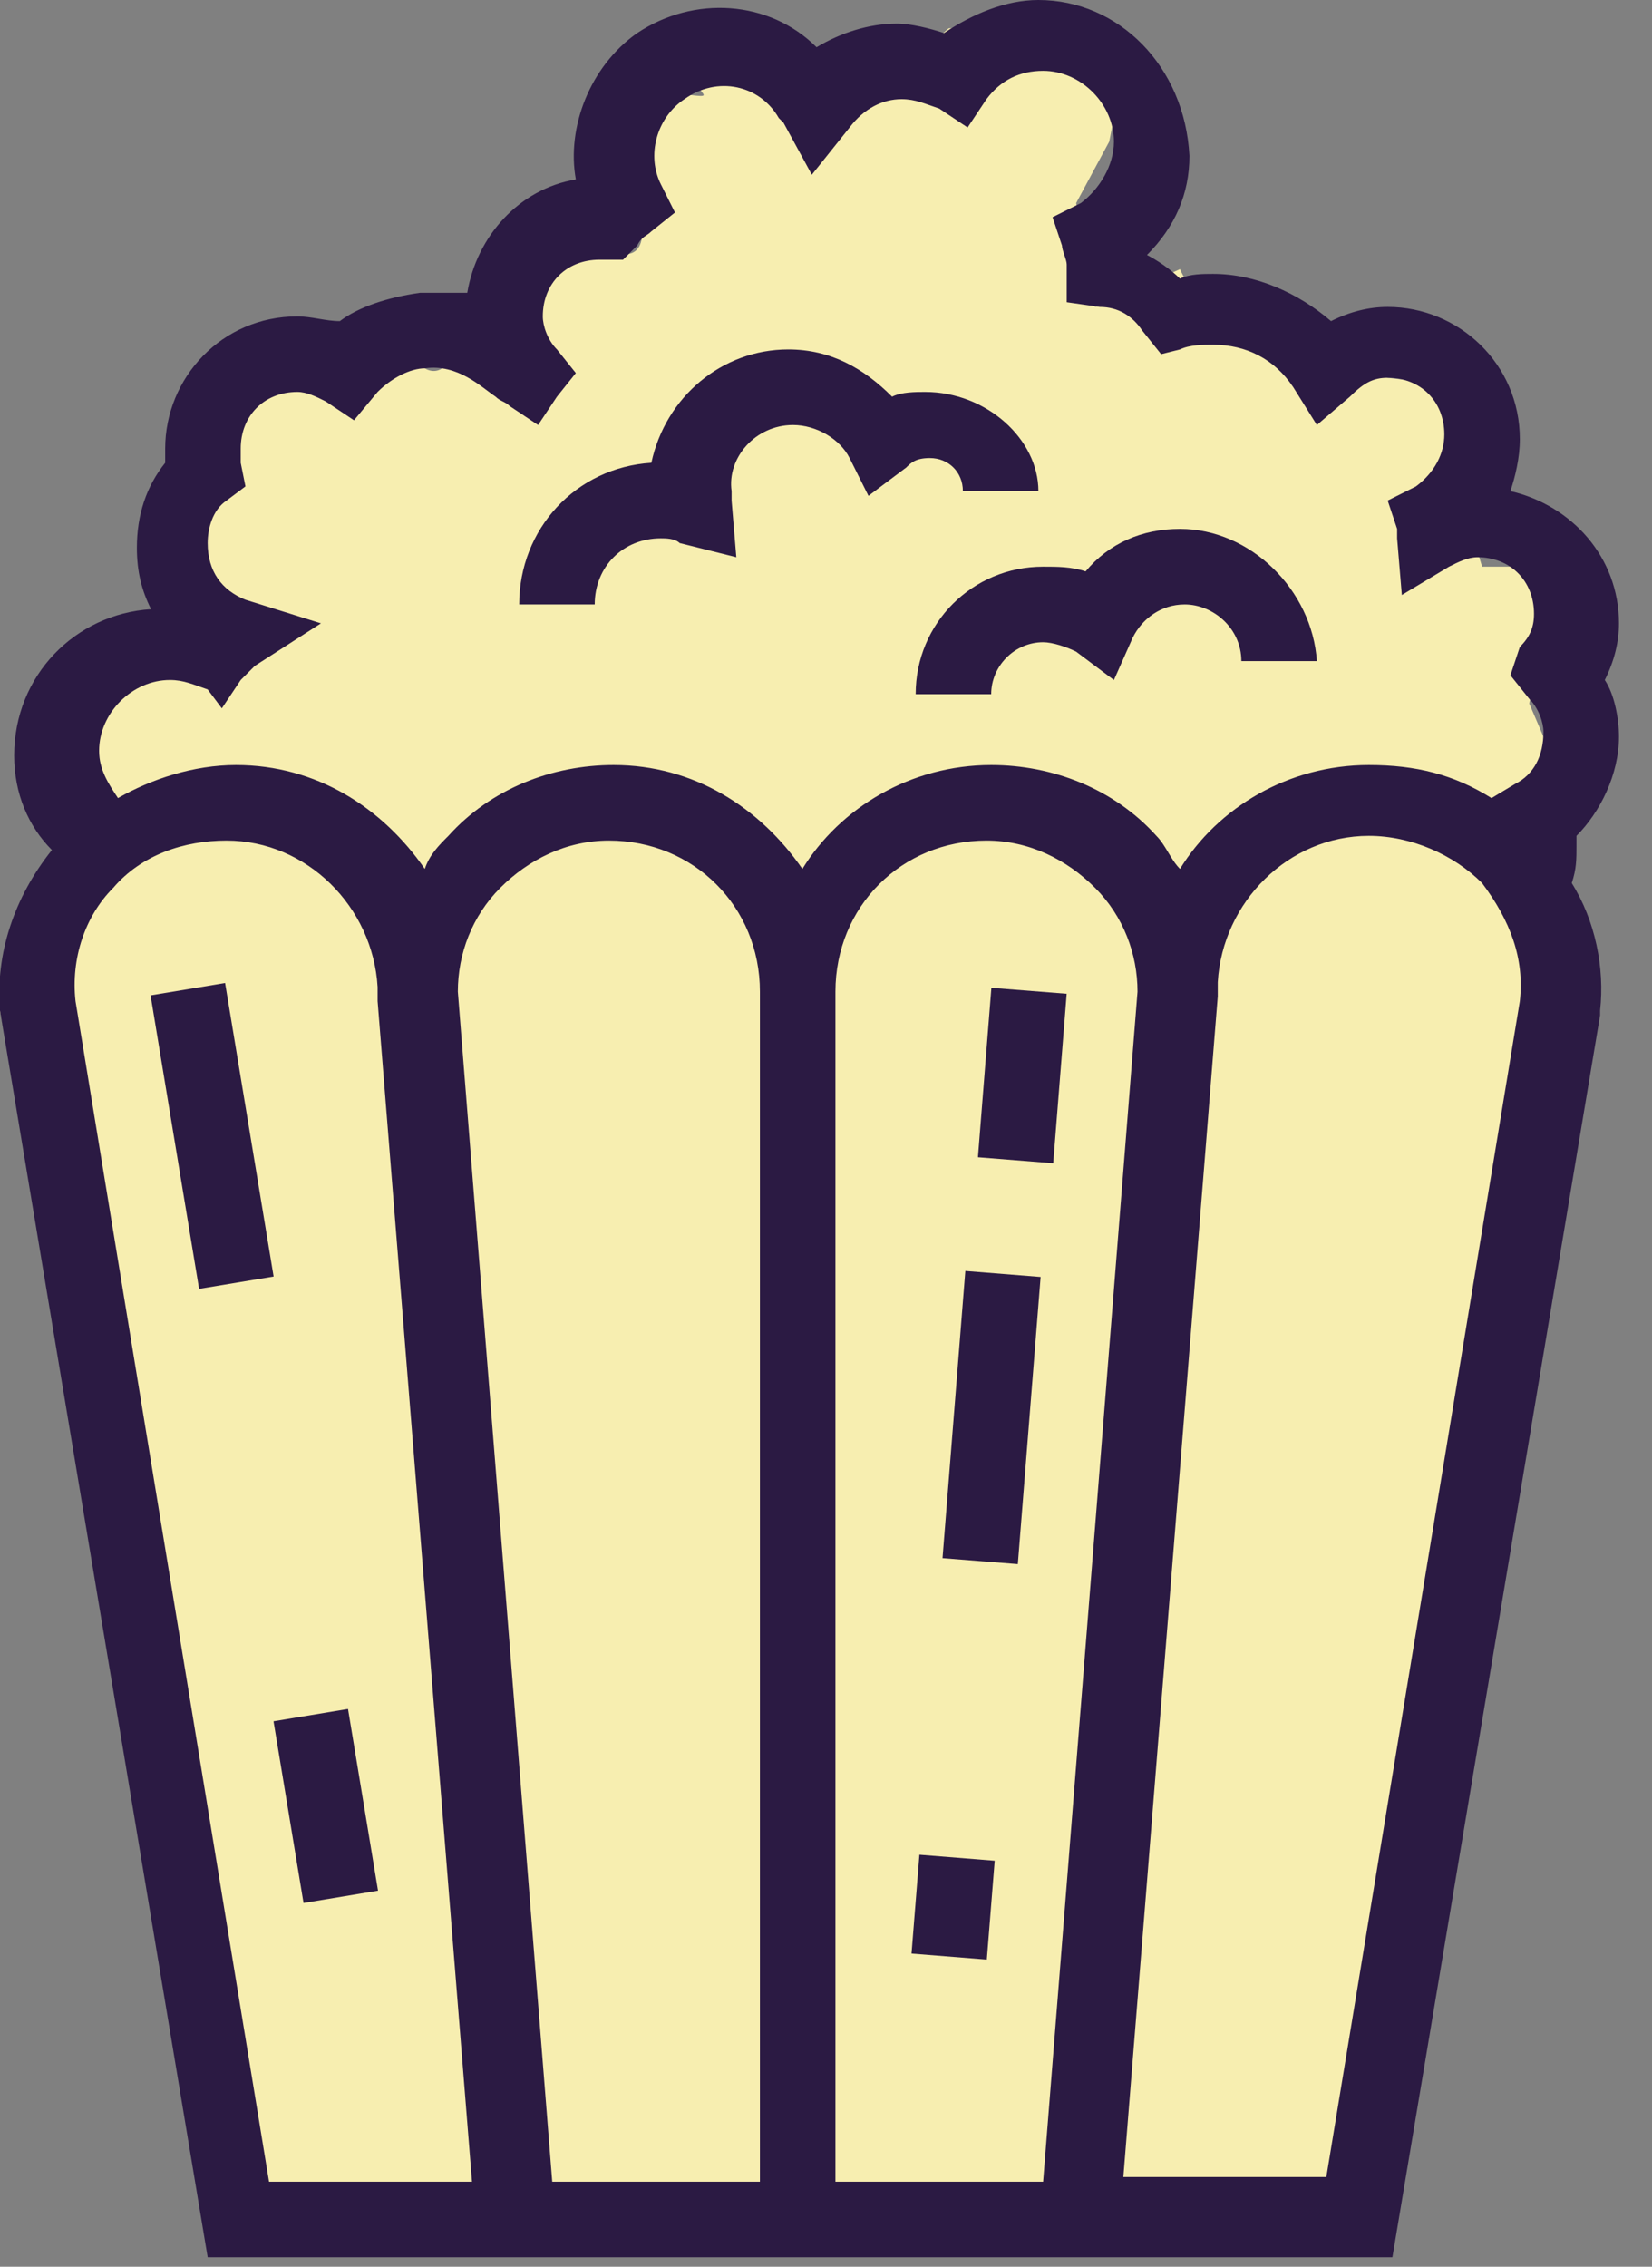 <svg width="35" height="48" viewBox="0 0 35 48" fill="none" xmlns="http://www.w3.org/2000/svg">
<rect x="0" y="0" width="35" height="48" fill="#808080" stroke="none"/>
<g clip-path="url(#clip0)">
<path d="M5 8.1L3.5 9.8L3.9 12.7L4.6 13.4L2 13.5L1.7 14.7L0.4 15.9L2.4 17.8L0 21.4L5 46.8H28.9L33 21.7L33.2 18.7L32.2 17.8L33 16.8L32.7 15.6L32.4 14.9L32.7 13.2L33 12H32.2H31.4L30.6 9.3L31.1 8.2L29.4 8L28 7.4C28 7.4 27.9 7.1 26.8 7.2C25.7 7.3 25 5.7 25 5.7L23.2 6.5L22.8 4.3L23.5 3L23.8 1.5L22.6 0.5L20.1 0.6L19.4 1.2L17.5 1C17.5 1 16.7 1.2 16.2 1.2C15.7 1.2 14.9 0.4 14.7 1.2C14.5 2 15.4 2.1 14.5 2C13.6 1.9 13.9 1 13.7 1.9C13.5 2.8 13.5 2.1 13.5 2.7C13.4 3.4 13.5 3.6 13.3 3.9C13.1 4.2 13.6 5 13.6 5C13.6 5 13.6 5.6 12.9 5.3C12.2 5 11.6 4.2 11.4 4.6C11.2 5 11.6 4.5 11.2 5C10.8 5.5 11.5 4.8 10.8 5.5C10.1 6.2 10 6.3 10 6.3C10 6.3 9.7 8.2 9 7.8C7.9 7.2 6.2 6.6 6.3 7.4C6.3 8.3 5 8.1 5 8.1Z" fill="#F7EEB0"/>
<path d="M34.3 15.6C34.3 15.2 34.2 14.7 34 14.4C34.2 14 34.3 13.6 34.3 13.2C34.3 11.8 33.3 10.7 32 10.4C32.1 10.1 32.2 9.7 32.2 9.3C32.2 7.7 30.9 6.5 29.4 6.5C29 6.5 28.6 6.6 28.2 6.8C27.5 6.2 26.6 5.8 25.7 5.8C25.5 5.8 25.2 5.8 25 5.9C24.8 5.7 24.5 5.5 24.3 5.4C24.9 4.8 25.2 4.1 25.2 3.3C25.1 1.4 23.7 0 22 0C21.3 0 20.6 0.3 20 0.7C19.7 0.6 19.3 0.5 19 0.5C18.4 0.5 17.8 0.7 17.3 1C16.3 0 14.7 -0.1 13.5 0.7C12.5 1.4 12 2.7 12.2 3.8C11 4 10.1 5 9.9 6.2C9.7 6.2 9.3 6.2 8.9 6.2C8.2 6.3 7.6 6.5 7.2 6.8C6.9 6.8 6.6 6.7 6.3 6.7C4.7 6.7 3.5 8 3.5 9.5C3.5 9.6 3.5 9.7 3.5 9.8C3.1 10.3 2.9 10.9 2.9 11.6C2.9 12.1 3 12.5 3.2 12.9C1.6 13 0.3 14.3 0.3 16C0.3 16.8 0.6 17.5 1.1 18C0.3 19 -0.1 20.2 -8.55885e-07 21.4L4.4 47.8H29.5L33.9 21.5V21.4C34 20.5 33.8 19.5 33.3 18.7C33.4 18.4 33.4 18.2 33.4 17.9C33.4 17.8 33.4 17.7 33.4 17.7C33.9 17.2 34.3 16.4 34.3 15.6ZM5.7 46.2L1.6 21.2C1.5 20.3 1.8 19.4 2.4 18.8C3 18.1 3.9 17.8 4.8 17.8C6.5 17.8 7.9 19.2 8 20.9V21C8 21.1 8 21.1 8 21.2L10 46.2H5.7ZM11.7 46.2L9.7 21C9.7 20.2 10 19.4 10.6 18.8C11.2 18.2 12 17.8 12.9 17.8C14.7 17.8 16.1 19.2 16.1 21V46.2H11.7ZM17.7 46.2V21C17.7 19.2 19.1 17.8 20.9 17.8C21.8 17.8 22.6 18.2 23.2 18.8C23.8 19.4 24.1 20.2 24.1 21L22.1 46.2H17.7ZM32.2 21.2L28.1 46.1H23.8L25.8 21.1C25.8 21 25.8 21 25.8 20.9V20.8C25.9 19.1 27.3 17.7 29 17.7C29.9 17.7 30.8 18.1 31.4 18.7C32 19.5 32.3 20.3 32.2 21.2ZM32.1 16.6L31.6 16.9C30.8 16.4 30 16.2 29 16.2C27.3 16.2 25.8 17.1 25 18.4C24.8 18.2 24.7 17.9 24.5 17.7C23.6 16.7 22.3 16.2 21 16.2C19.3 16.2 17.8 17.1 17 18.4C16.1 17.1 14.7 16.2 13 16.2C11.7 16.2 10.4 16.7 9.5 17.7C9.3 17.9 9.1 18.1 9 18.4C8.1 17.1 6.7 16.2 5 16.2C4.1 16.2 3.2 16.5 2.5 16.9C2.3 16.6 2.1 16.3 2.1 15.9C2.1 15.1 2.8 14.4 3.6 14.4C3.9 14.4 4.1 14.5 4.4 14.6L4.7 15L5.1 14.4C5.2 14.3 5.3 14.2 5.4 14.1L6.8 13.2L5.2 12.7C4.7 12.5 4.4 12.1 4.4 11.5C4.4 11.2 4.5 10.8 4.8 10.6L5.2 10.3L5.1 9.8C5.1 9.7 5.1 9.6 5.1 9.5C5.1 8.8 5.6 8.3 6.3 8.3C6.5 8.3 6.7 8.4 6.9 8.5L7.5 8.9L8 8.3C8.3 8 8.7 7.8 9 7.8C9.7 7.7 10.2 8.2 10.5 8.4C10.6 8.5 10.7 8.5 10.8 8.6L11.4 9L11.8 8.4L12.2 7.9L11.8 7.4C11.6 7.2 11.5 6.9 11.5 6.7C11.5 6 12 5.5 12.7 5.5H13.2L13.5 5.2C13.6 5 13.7 5 13.8 4.9L14.3 4.5L14 3.9C13.7 3.3 13.9 2.5 14.5 2.1C15.2 1.6 16.1 1.8 16.5 2.5L16.6 2.6L17.2 3.7L18 2.7C18.3 2.3 18.7 2.1 19.1 2.1C19.4 2.1 19.6 2.2 19.9 2.3L20.5 2.7L20.9 2.1C21.2 1.7 21.6 1.5 22.1 1.5C22.9 1.5 23.6 2.2 23.6 3C23.6 3.5 23.3 4 22.9 4.3L22.3 4.6L22.5 5.2C22.5 5.3 22.6 5.5 22.6 5.6C22.6 5.6 22.6 5.6 22.6 5.7V6.4L23.3 6.5C23.7 6.5 24 6.7 24.2 7L24.6 7.5L25 7.4C25.2 7.3 25.5 7.3 25.7 7.3C26.4 7.3 27 7.6 27.4 8.2L27.9 9L28.6 8.4C28.9 8.1 29.1 8 29.4 8C30.1 8 30.6 8.5 30.6 9.2C30.6 9.6 30.4 10 30 10.3L29.4 10.6L29.6 11.2C29.6 11.3 29.6 11.3 29.6 11.4L29.7 12.6L30.7 12C30.9 11.9 31.1 11.8 31.3 11.8C32 11.8 32.5 12.3 32.5 13C32.5 13.3 32.4 13.5 32.2 13.7L32 14.3L32.4 14.8C32.6 15 32.7 15.3 32.7 15.5C32.7 16 32.5 16.4 32.1 16.6Z" fill="#2B1A43"/>
<path d="M19.6 8.3C19.4 8.3 19.1 8.3 18.9 8.4C18.3 7.8 17.6 7.4 16.7 7.4C15.3 7.4 14.1 8.4 13.8 9.8C12.2 9.9 11 11.2 11 12.8H12.6C12.6 12 13.2 11.4 14 11.4C14.1 11.4 14.3 11.4 14.4 11.5L15.6 11.8L15.5 10.6C15.5 10.5 15.5 10.5 15.5 10.4C15.4 9.7 16 9 16.8 9C17.3 9 17.8 9.3 18 9.7L18.4 10.5L19.2 9.9C19.3 9.8 19.4 9.7 19.7 9.7C20.1 9.7 20.4 10 20.4 10.4H22C22 9.3 20.9 8.3 19.6 8.3Z" fill="#2B1A43"/>
<path d="M25 11.2C24.2 11.2 23.5 11.5 23 12.1C22.7 12 22.4 12 22.1 12C20.6 12 19.4 13.2 19.4 14.7H21C21 14.1 21.5 13.6 22.1 13.6C22.3 13.6 22.6 13.7 22.8 13.8L23.6 14.4L24 13.5C24.2 13.1 24.6 12.8 25.1 12.8C25.7 12.8 26.3 13.3 26.3 14H27.9C27.8 12.5 26.5 11.2 25 11.2Z" fill="#2B1A43"/>
<path d="M4.769 20.816L3.19 21.078L4.218 27.293L5.797 27.032L4.769 20.816Z" fill="#2B1A43"/>
<path d="M7.373 36.189L5.795 36.45L6.431 40.298L8.009 40.037L7.373 36.189Z" fill="#2B1A43"/>
<path d="M19.479 39.276L19.312 41.369L20.907 41.496L21.074 39.403L19.479 39.276Z" fill="#2B1A43"/>
<path d="M20.452 26.914L19.969 32.995L21.564 33.122L22.047 27.041L20.452 26.914Z" fill="#2B1A43"/>
<path d="M21.004 20.918L20.719 24.506L22.314 24.633L22.599 21.044L21.004 20.918Z" fill="#2B1A43"/>
</g>
<defs>
<clipPath id="clip0">
<rect width="34.3" height="47.8" fill="white"/>
</clipPath>
</defs>
</svg>
